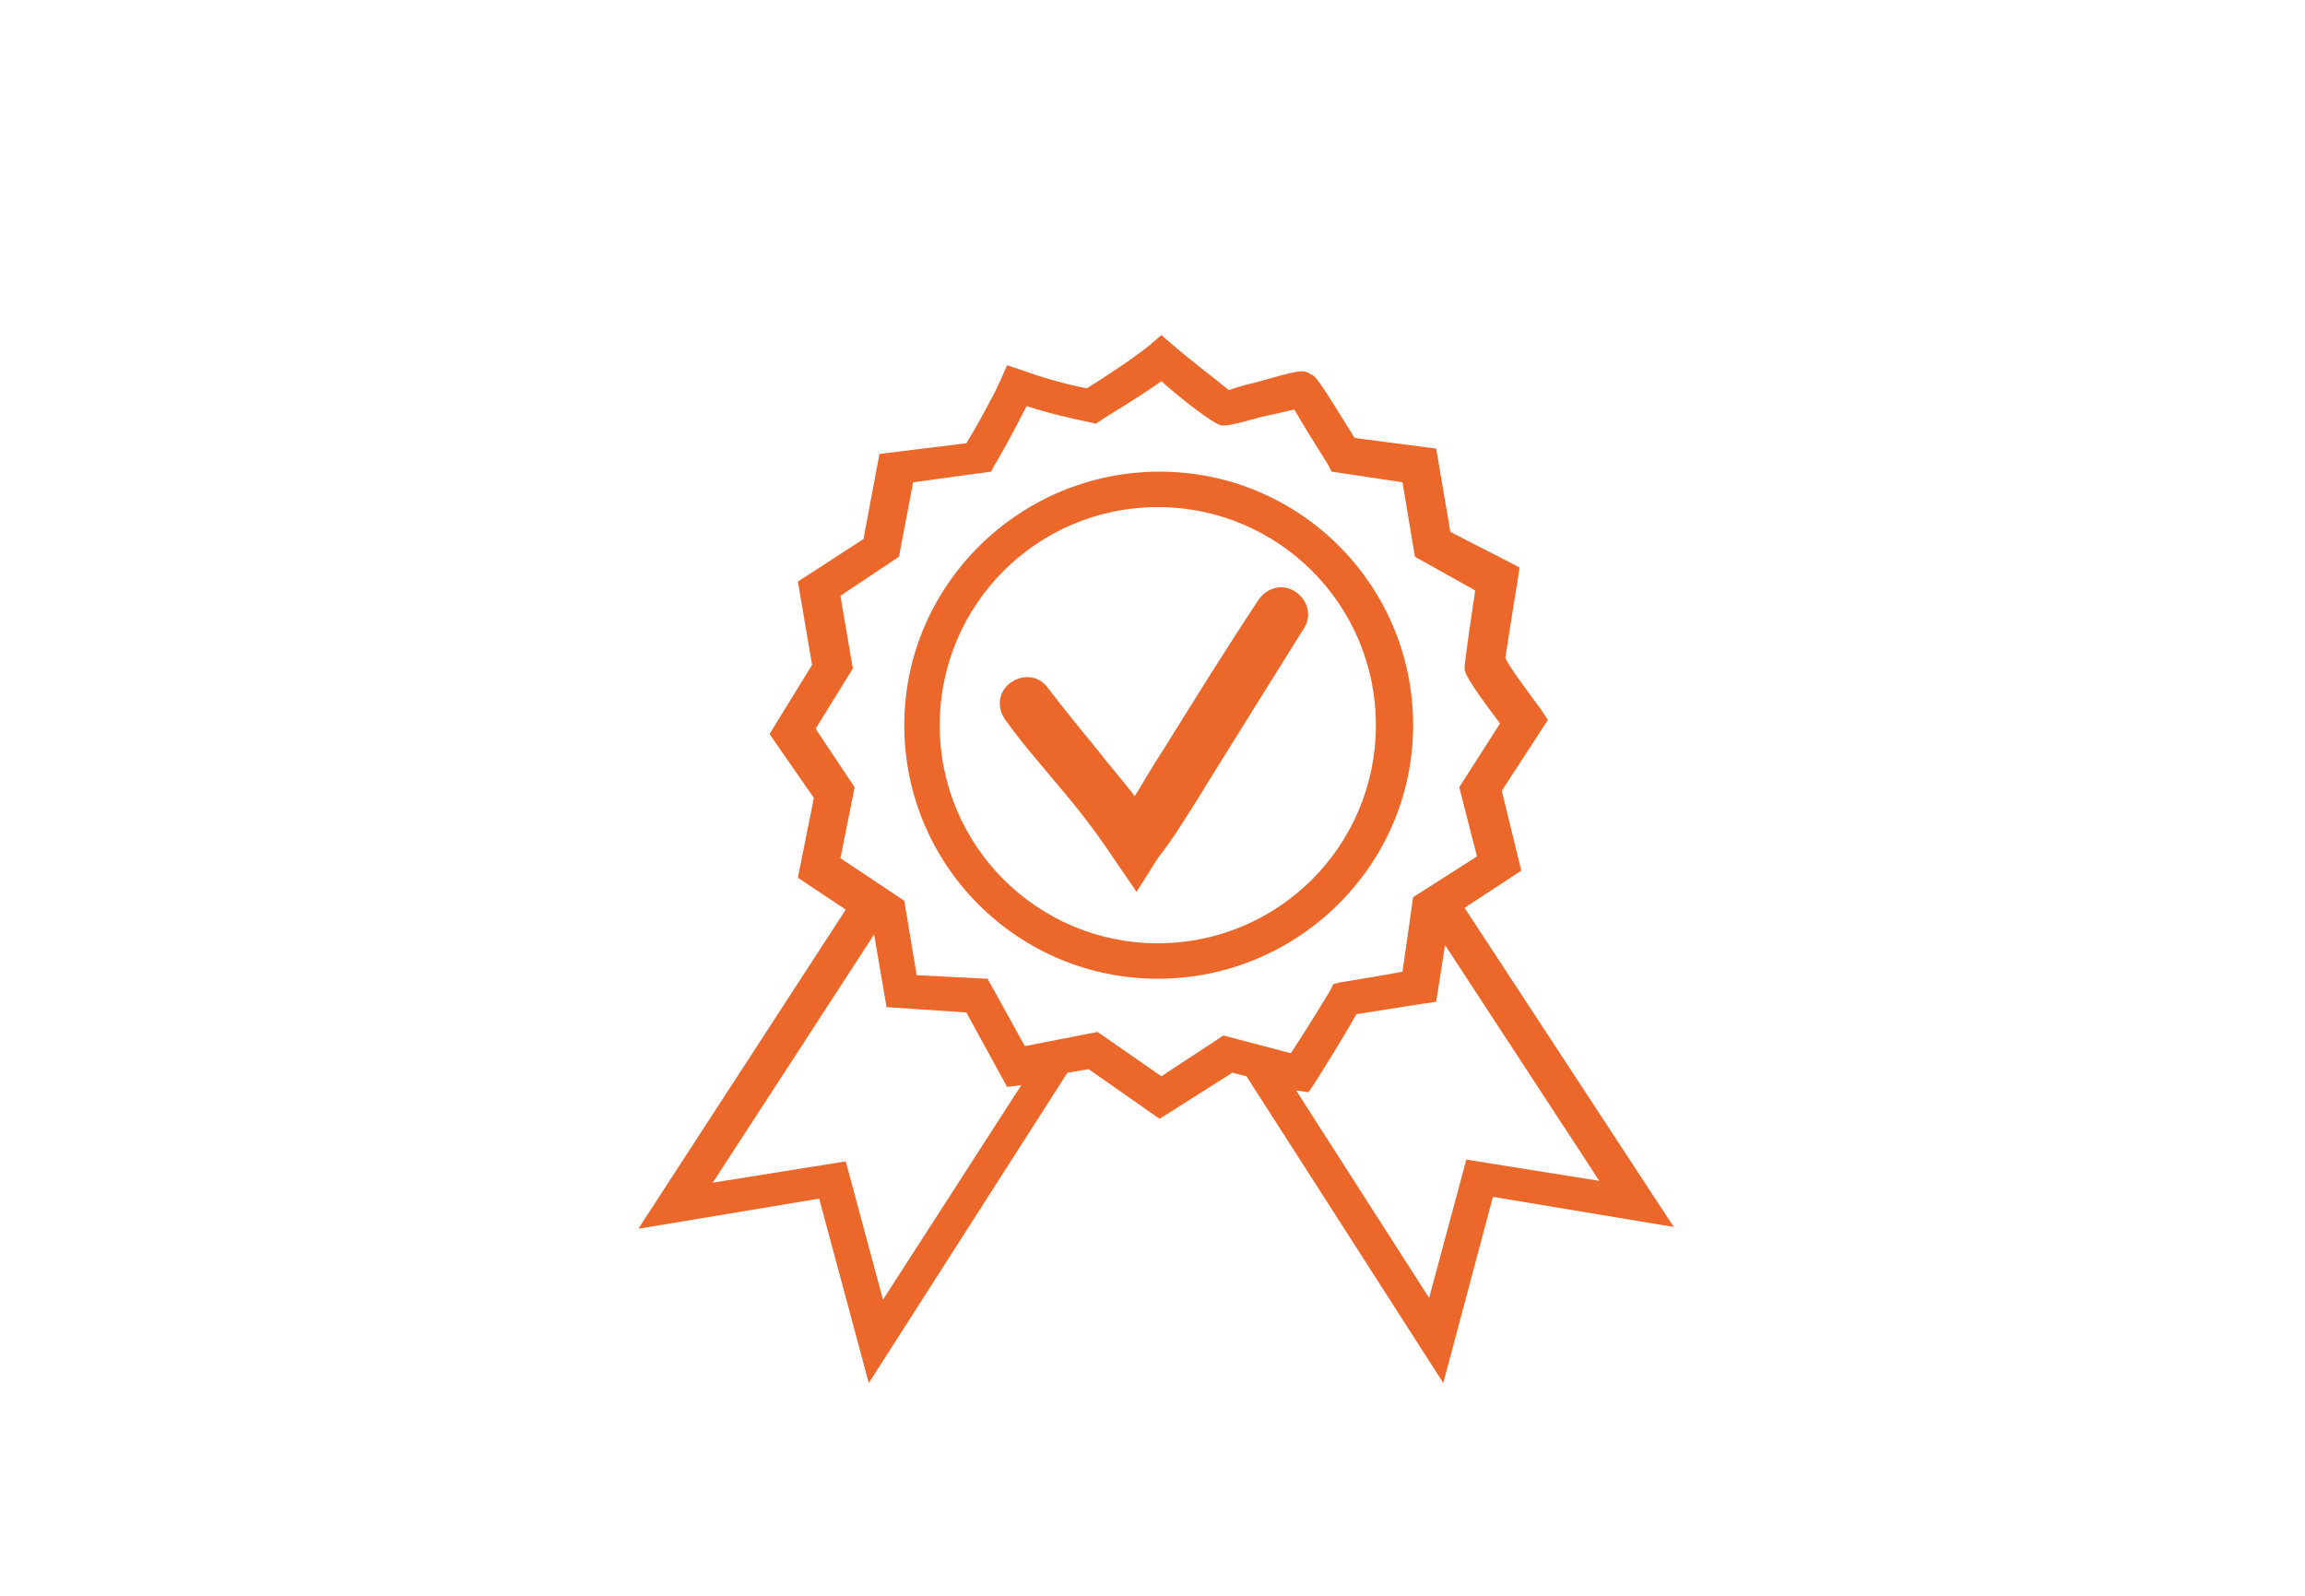 <svg version="1.2" baseProfile="tiny" xmlns="http://www.w3.org/2000/svg" viewBox="0 0 130 90"><g fill="#EC672A"><path d="M82.6 51.2l3.2-2.1-1.1-4.5 2.6-4-.4-.6c-.8-1.1-1.8-2.4-2-2.9.1-.6.4-2.6.7-4.4l.1-.7-3.9-2-.8-4.7-4.6-.6c-2.1-3.4-2.2-3.5-2.5-3.6-.4-.3-.7-.2-3.2.5-.5.1-1.1.3-1.4.4-.6-.5-2.3-1.8-3.1-2.5l-.7-.6-.7.6c-1 .8-2.7 1.9-3.5 2.4-1.1-.2-2.5-.6-3.6-1l-.9-.3-.4.9c-.4.9-1.4 2.7-1.9 3.5l-4.9.6-.9 4.8-3.7 2.4.8 4.7-2.4 3.9 2.5 3.6-.9 4.5 2.7 1.8-11.7 18 10.2-1.7L49 78l11.2-17.5 1.2-.2 4 2.8 4.1-2.6.8.2L81.4 78l2.8-10.5 10.2 1.7-11.8-18zm-17.1 9.5l-3.6-2.5-4.1.8-2.1-3.8-4-.2-.7-4.2-3.6-2.4.8-4-2.2-3.3 2.1-3.4-.7-4.1 3.3-2.2.8-4.2 4.4-.6.2-.4c.1-.1 1.1-1.9 1.8-3.3 1.2.4 2.5.7 3.5.9l.4.1.3-.2c.1-.1 2-1.2 3.4-2.2 1 .9 2.9 2.4 3.4 2.5.3 0 .5 0 2.3-.5.5-.1 1.3-.3 1.8-.4.4.7 1.2 2 1.9 3.1l.2.4 4 .6.7 4.2 3.4 1.9c-.6 4-.6 4.3-.6 4.4 0 .2.1.6 2 3.1l-2.3 3.6 1 3.9-3.6 2.3-.6 4.2c-1 .2-2.9.5-3.5.6l-.4.1-.2.4c-.6 1-1.6 2.6-2.2 3.5l-3.8-1-3.5 2.3zm-16.2-8l.7 4.1 4.5.3 2.3 4.2.8-.1-7.8 12.1-2.1-7.8-7.5 1.2 9.1-14zm24.5 8.9l.4-.6s1.4-2.2 2.3-3.8c1.3-.2 3.8-.6 3.8-.6l.7-.1.5-3.2 8.7 13.3-7.5-1.2-2.1 7.8-7.5-11.7.7.1z"/><path d="M79.7 40.9c0-7.9-6.4-14.3-14.3-14.3S51 33 51 40.9s6.4 14.3 14.3 14.3 14.4-6.4 14.4-14.3zm-26.7 0c0-6.8 5.5-12.3 12.3-12.3s12.3 5.5 12.3 12.3-5.5 12.3-12.3 12.3S53 47.7 53 40.9z"/><path d="M68.2 44c1.8-2.9 3.8-6.1 5.3-8.5.5-.7.3-1.6-.4-2.1s-1.6-.3-2.1.4c-1.6 2.4-3.6 5.6-5.4 8.5-.6.9-1.1 1.8-1.6 2.6-.7-.9-1.4-1.7-2.1-2.6-.9-1.1-1.8-2.2-2.8-3.5-.5-.7-1.4-.8-2.1-.3-.7.5-.8 1.4-.3 2.1 1 1.4 2 2.5 2.9 3.6 1.2 1.4 2.2 2.7 3.2 4.2l1.3 1.9 1.2-1.9c.8-1 1.8-2.6 2.9-4.4z"/></g></svg>